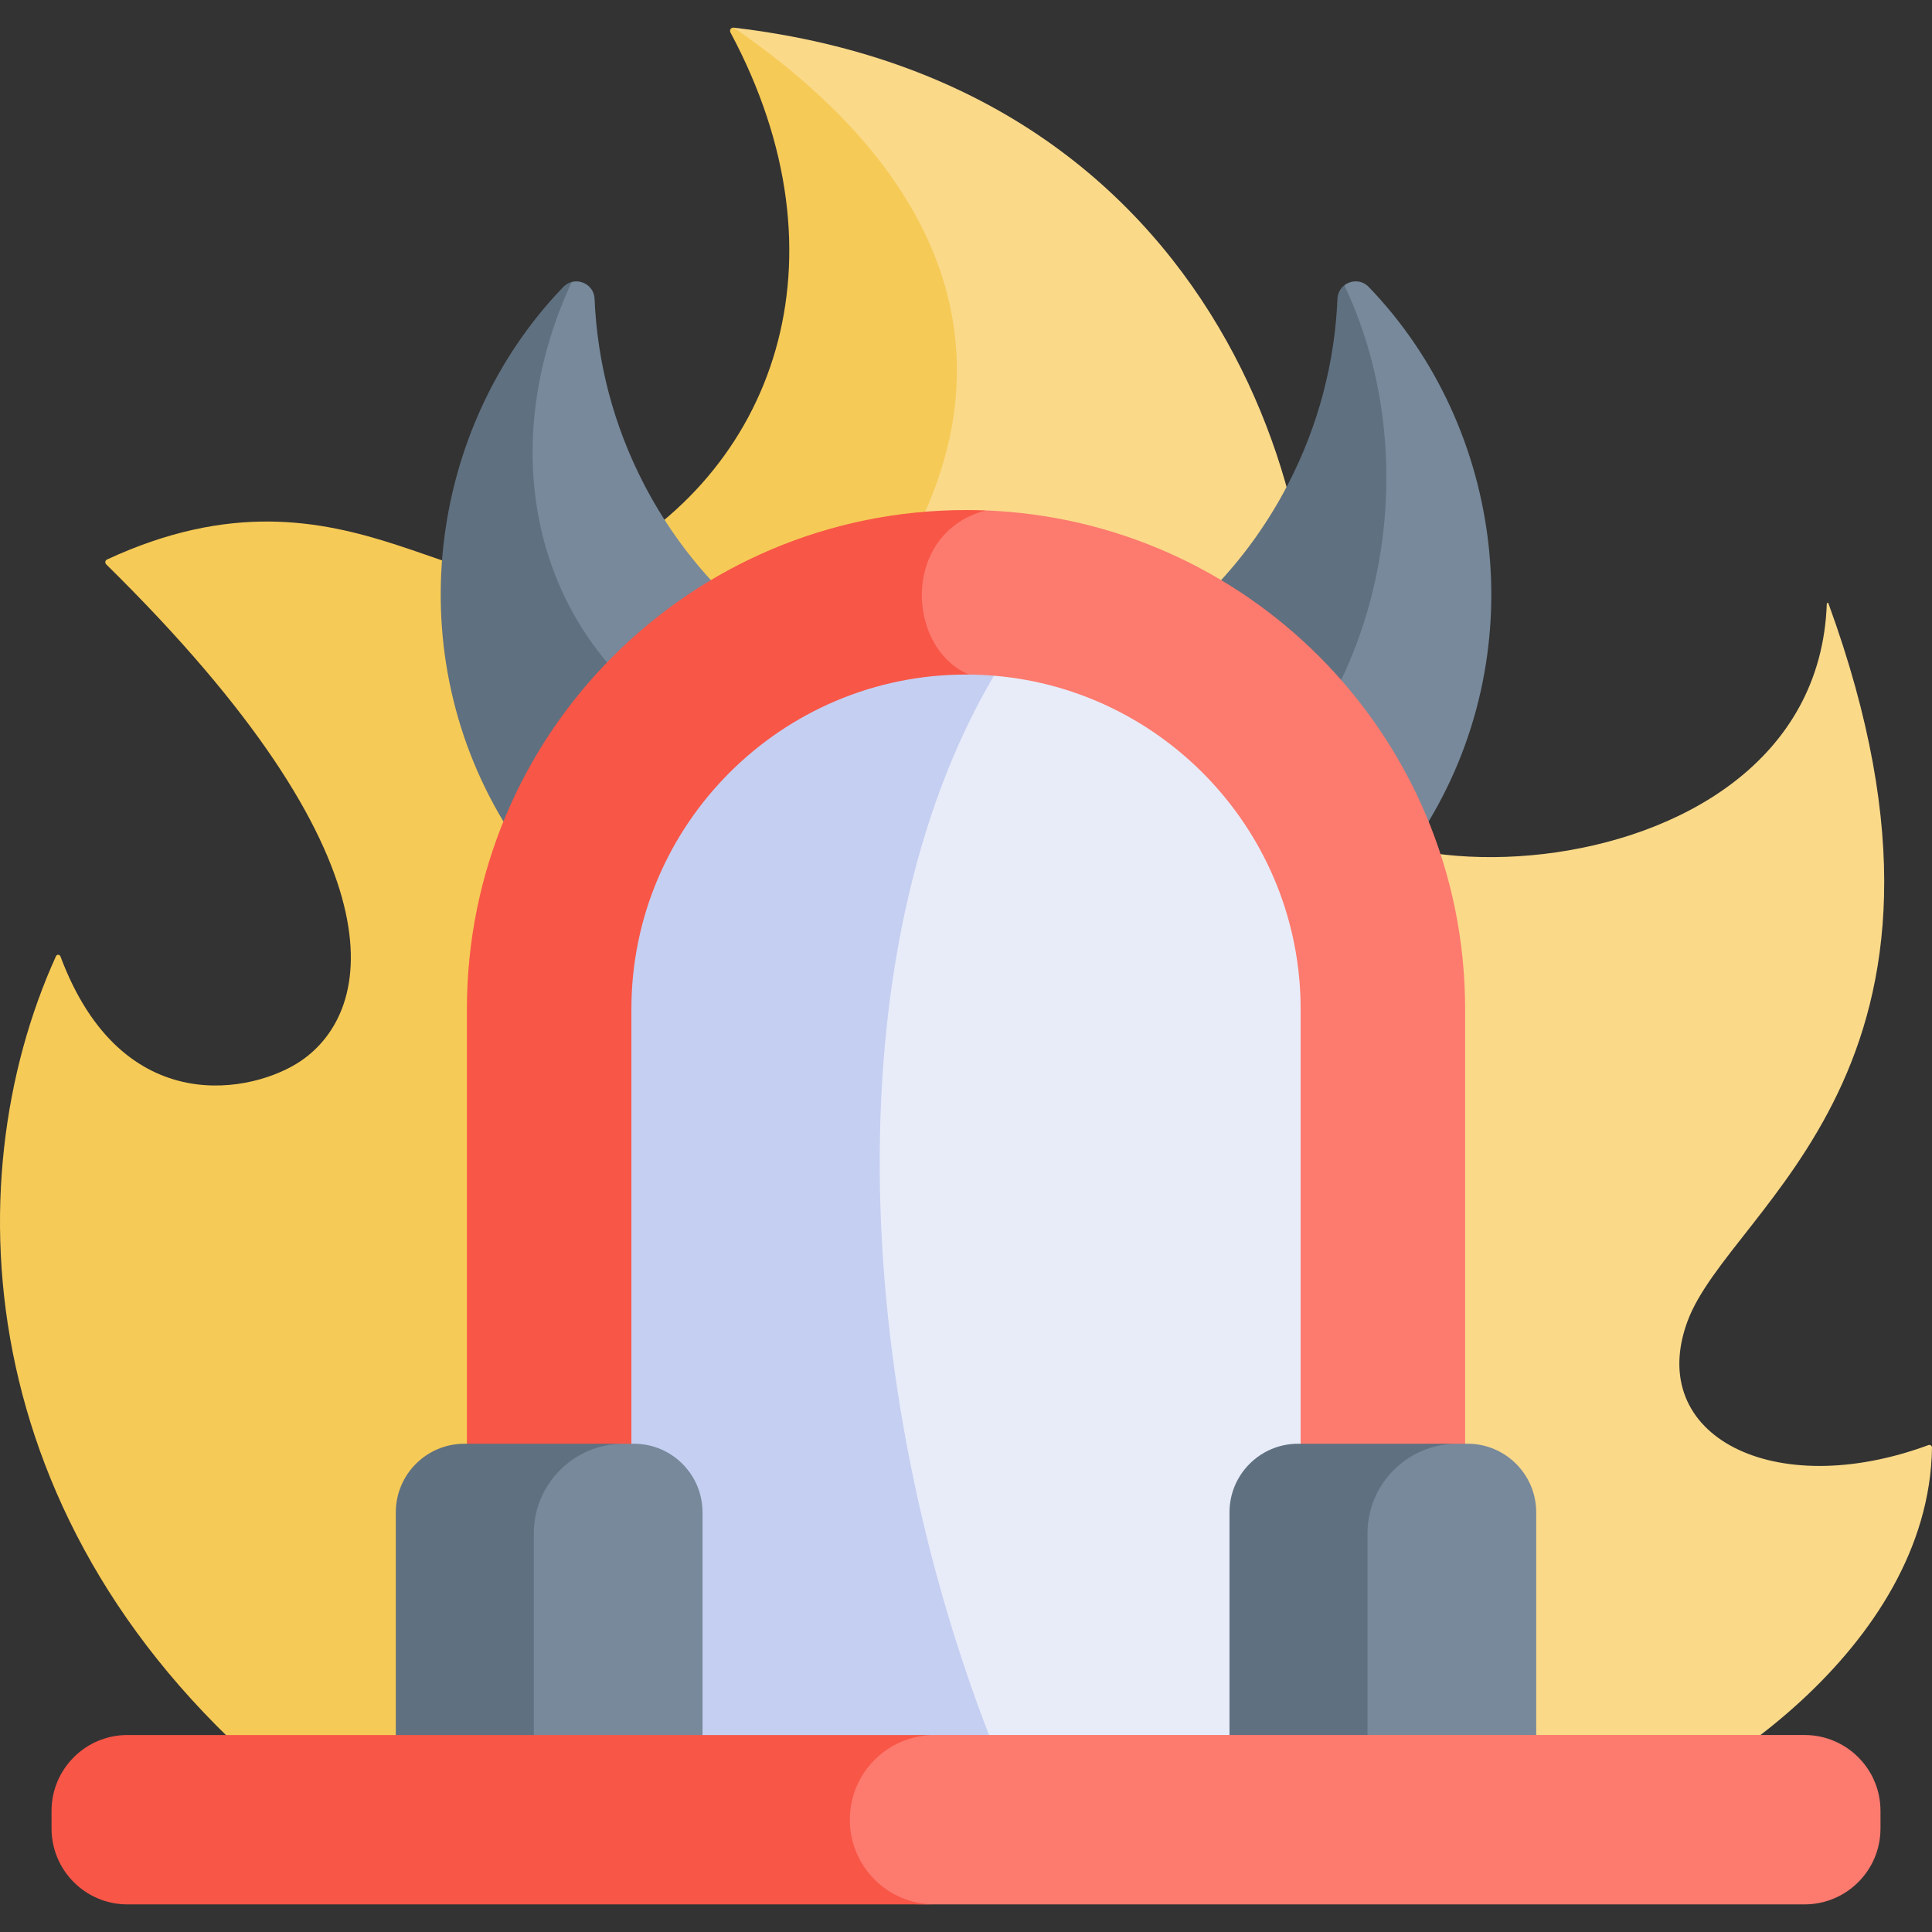 <svg id="Capa_1" enable-background="new 0 0 512 512" viewBox="0 0 512 512" xmlns="http://www.w3.org/2000/svg"><rect x="0" y="0" width="512" height="512" fill="#333333" stroke="none"/><g><path d="m512 383.631c-.778 53.52-62.208 92.001-86.745 98.614l-175.144-2.514c-45.676-88.488-37.726-301.835-18.389-338.51 25.59-48.543-5.394-98.899-37.293-133.897 136.151 15.916 161.978 142.61 150.419 188.361-11.556 45.733 136.349 47.854 139.272-35.692.009-.25.352-.305.438-.07 44.971 123.318-25.979 159.447-37.349 190.219-11.244 30.44 22.959 47.929 63.836 32.823.462-.171.962.172.955.666z" fill="#fad989"/><path d="m250.111 479.731-170.291-2.442c-87.785-69.11-92.373-163.555-64.986-223.891.236-.52.985-.48 1.185.055 16.433 43.955 51.512 36.082 63.801 27.645 19.282-13.235 28.086-53.127-51.682-131.547-.388-.381-.278-1.042.215-1.271 65.148-30.222 95.811 18.833 128.339 2.251 48.821-24.879 69.075-81.798 36.881-141.94-.33-.618.165-1.35.855-1.267 57.361 39.405 72.804 87.052 47.214 135.594-19.336 36.676-1.617 239.377 8.469 336.813z" fill="#f6ca56"/><path d="m224.675 203.031c-.742 4.172-1.947 8.046-3.534 11.61-2.462-4.224-7.287-10.313-16.566-10.755-68.466-3.261-93.729-76.674-53.065-129.156 2.771-.731 5.924 1.174 6.058 4.461.701 16.669 4.955 33.461 13.156 49.243 9.921 19.09 24.323 34.316 41.259 45.081 9.88 6.254 14.949 18.049 12.692 29.516z" fill="#77899b"/><path d="m221.142 214.641c-15.061 33.996-64.82 39.59-86.33 5.336-29.391-46.441-21.593-106.46 14.443-143.908.67-.701 1.442-1.144 2.256-1.339-24.292 52.293-5.615 110.396 53.065 129.156 8.85 2.822 14.104 6.531 16.566 10.755z" fill="#5f7080"/><path d="m377.196 219.977c-17.513 27.887-53.735 29.361-74.73 10.601 1.659-.525 3.728-.675 5.141-2.019 41.233-39.228 55.876-110.561 48.656-152.953 1.823-1.411 4.626-1.504 6.49.464 36.036 37.447 43.834 97.466 14.443 143.907z" fill="#77899b"/><path d="m307.606 228.559c-1.772.814-3.482 1.494-5.141 2.019-7.5-6.686-13.063-15.968-15.134-27.547-2.256-11.466 2.812-23.262 12.692-29.515 16.936-10.766 31.339-25.992 41.259-45.081 8.2-15.783 12.455-32.575 13.156-49.243.062-1.535.783-2.771 1.823-3.585 25.21 52.971 7.058 127.176-48.655 152.952z" fill="#5f7080"/><path d="m388.271 267.428v202.289h-125.674l-1.741-289.753c-32.654 4.804-39.423-41.75.361-44.7 34.46 1.339 65.521 15.855 88.319 38.643 23.931 23.942 38.735 57.001 38.735 93.521z" fill="#fd7a6e"/><path d="m262.597 469.717h-138.86v-202.289c0-73.041 59.216-132.257 132.267-132.257 1.751 0 3.482.031 5.213.093-24.119 6.378-20.831 41.188-.361 44.7z" fill="#f85647"/><path d="m344.683 267.428v204.875h-77.45c-.361-.855-.417-1.976-1.174-2.586-77.657-62.537-72.76-254.88-2.648-290.649 45.442 3.771 81.272 41.96 81.272 88.36z" fill="#e8ecf9"/><path d="m267.233 472.303h-99.908v-204.875c0-48.893 39.786-88.669 88.679-88.669 2.493 0 4.966.103 7.407.309-43.237 73.309-38.204 192.186 2.648 290.649.372.898.813 1.731 1.174 2.586z" fill="#c5cff1"/><g><path d="m407.112 400.787v71.516h-44.711l-10.812-65.933c0-13.125 8.589-23.767 34.579-23.767h2.761c10.034.001 18.183 8.15 18.183 18.184z" fill="#77899b"/><path d="m386.168 382.604c-13.125 0-23.767 10.642-23.767 23.767v65.933h-36.572v-71.516c0-10.034 8.139-18.183 18.183-18.183h42.156z" fill="#5f7080"/></g><g><path d="m186.177 400.787v71.516h-44.711l-10.812-65.933c0-13.125 8.589-23.767 34.579-23.767h2.761c10.034.001 18.183 8.15 18.183 18.184z" fill="#77899b"/><path d="m165.233 382.604c-13.125 0-23.767 10.642-23.767 23.767v65.933h-36.572v-71.516c0-10.034 8.139-18.183 18.183-18.183h42.156z" fill="#5f7080"/></g><path d="m498.347 479.906v4.667c0 11.106-9.004 20.109-20.109 20.109h-230.589c-24.227 0-27.7-2.514-31.759-6.573s-6.573-9.663-6.573-15.865c0-12.404 13.243-22.448 38.331-22.448h230.589c11.106.001 20.11 9.004 20.11 20.11z" fill="#fd7a6e"/><path d="m231.784 498.11c4.059 4.059 9.674 6.573 15.865 6.573h-213.879c-11.106 0-20.109-9.004-20.109-20.109v-4.667c0-11.106 9.004-20.109 20.109-20.109h213.879c-12.393 0-22.438 10.044-22.438 22.448 0 6.2 2.514 11.805 6.573 15.864z" fill="#f85647"/></g><g/><g/><g/><g/><g/><g/><g/><g/><g/><g/><g/><g/><g/><g/><g/></svg>